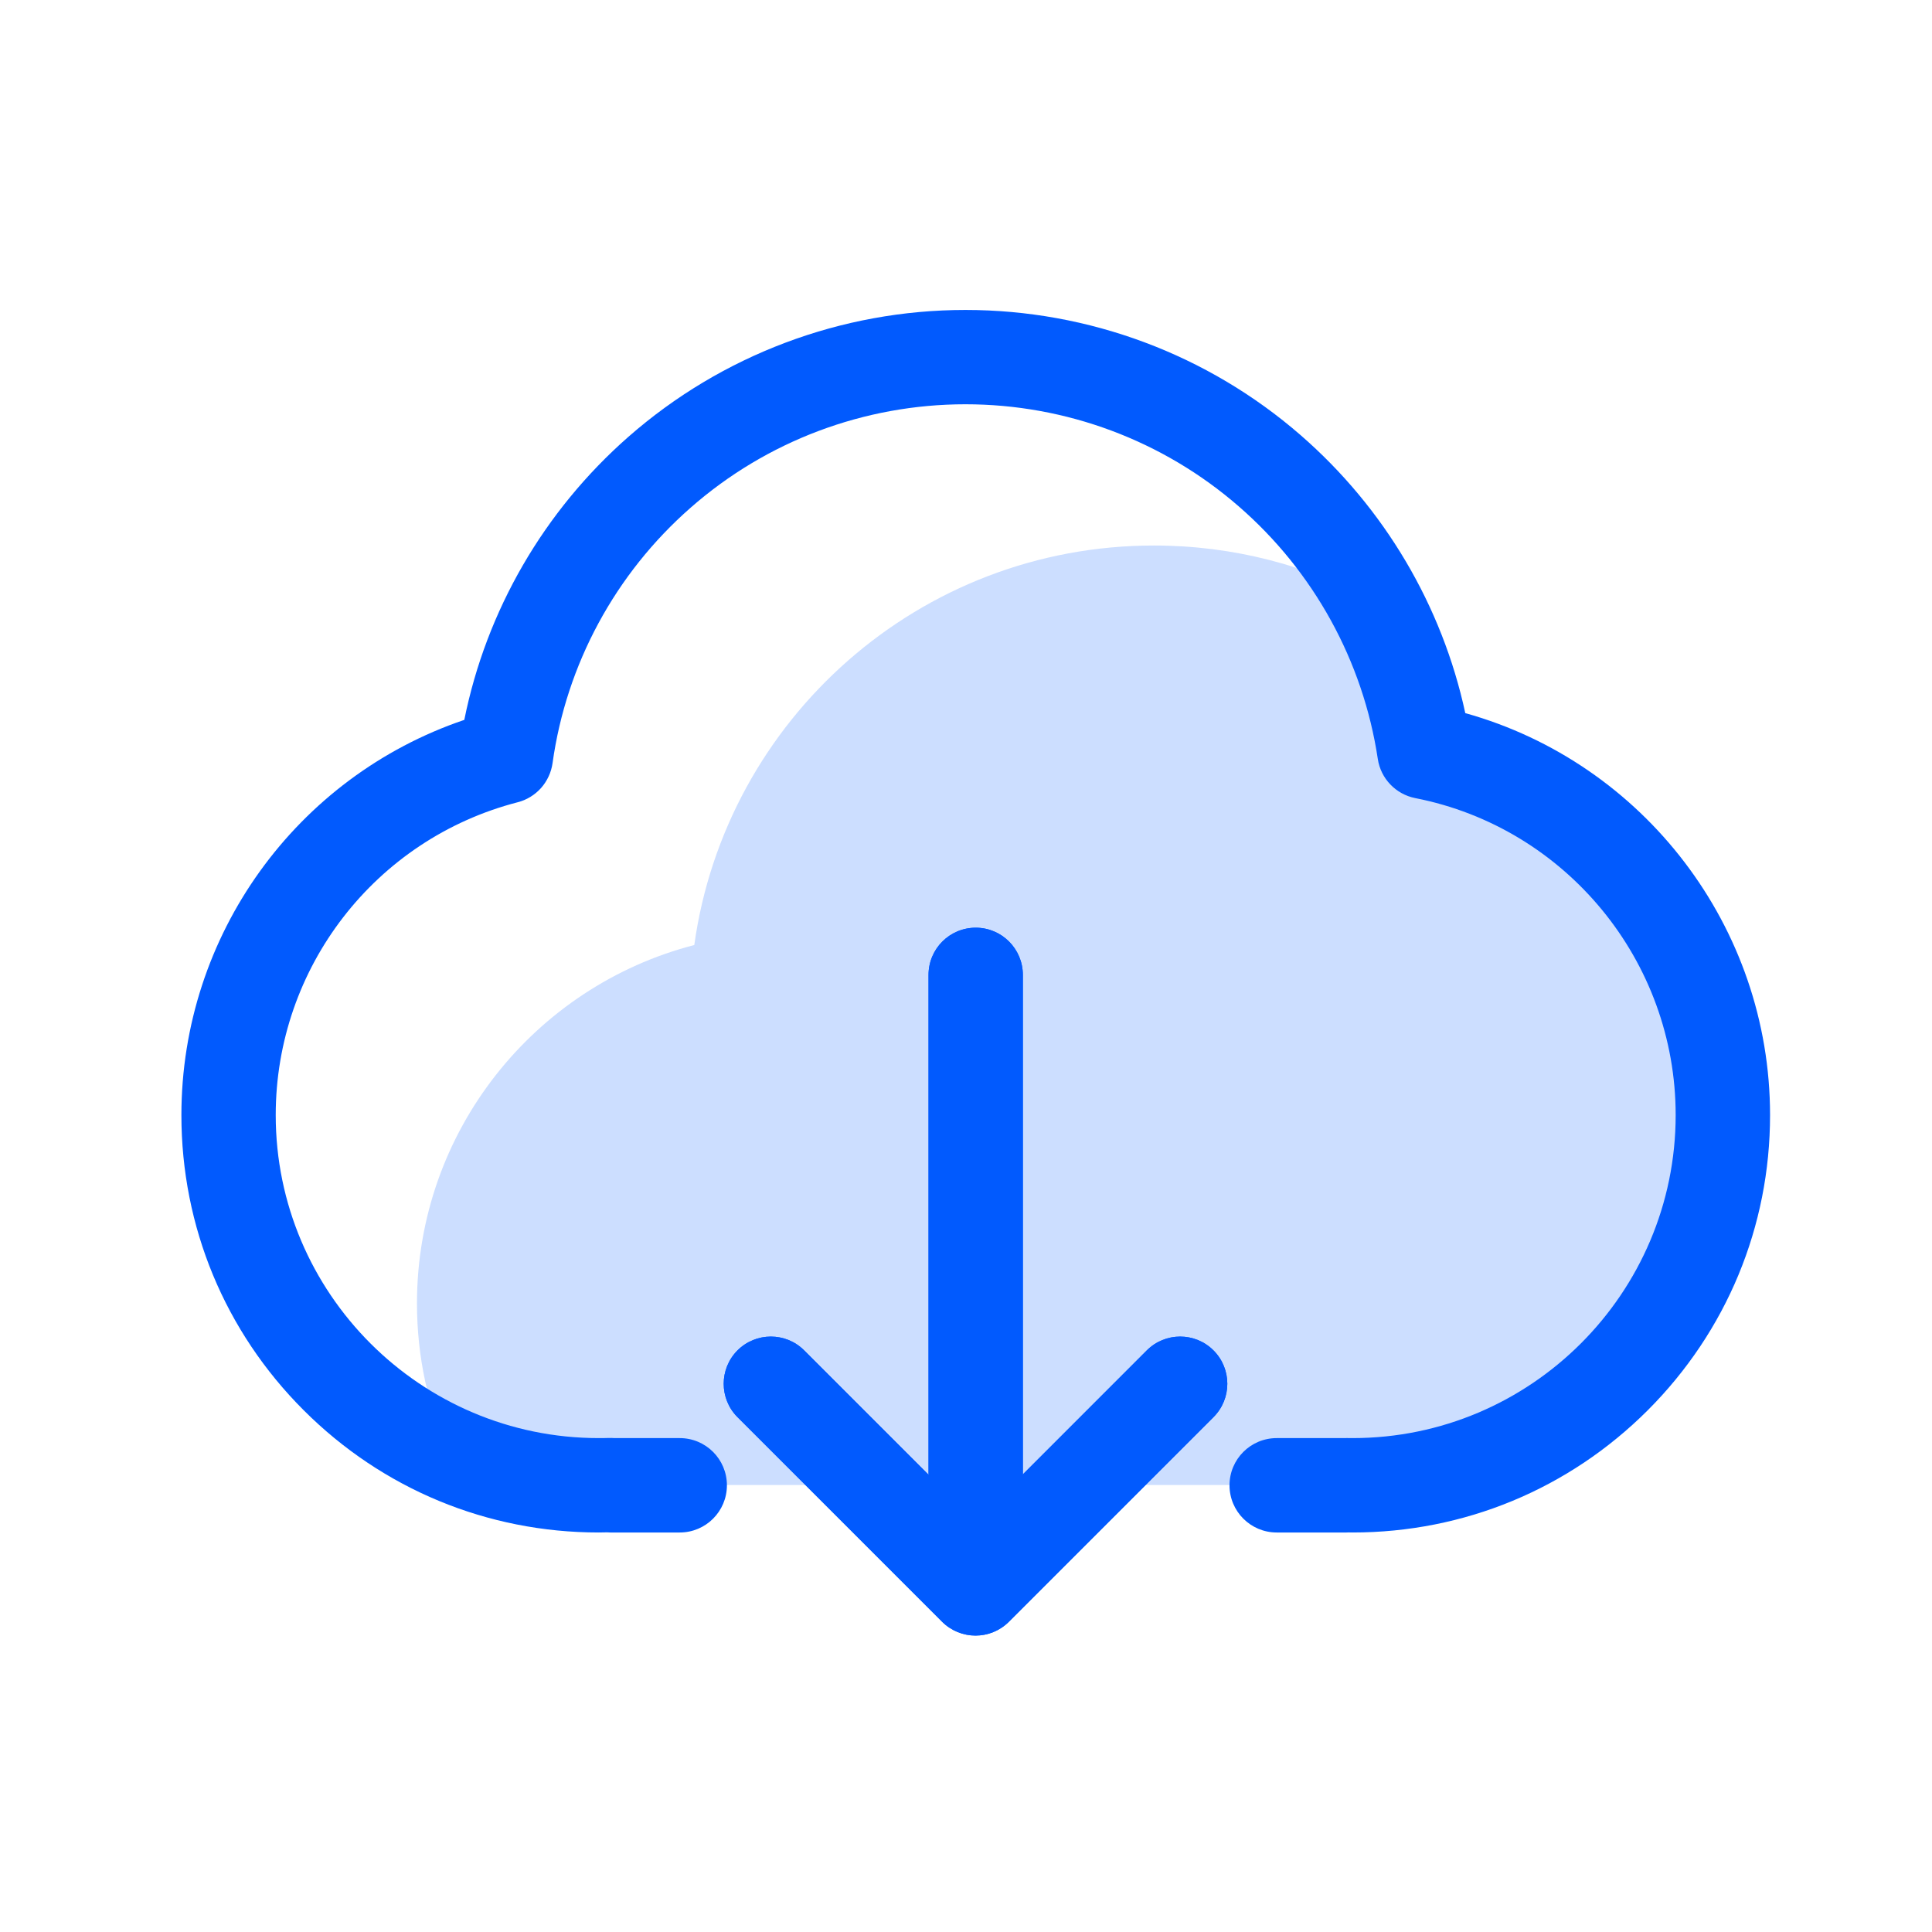 <svg width="28" height="28" viewBox="0 0 28 28" fill="none" xmlns="http://www.w3.org/2000/svg">
<path opacity="0.2" d="M24.965 16.157C24.965 13.55 23.105 11.377 20.64 10.893C20.526 10.128 20.279 9.389 19.911 8.709C18.963 8.197 17.877 7.906 16.723 7.906C13.326 7.906 10.518 10.425 10.062 13.696C7.75 14.294 6.043 16.393 6.043 18.891C6.043 19.664 6.207 20.399 6.501 21.064C7.165 21.358 7.9 21.522 8.674 21.522C8.728 21.522 8.783 21.521 8.837 21.519V21.522H19.512V21.521C19.541 21.521 19.57 21.522 19.599 21.522C22.563 21.522 24.965 19.12 24.965 16.157Z" fill="#015AFE"/>
<path d="M19.603 22.21C19.583 22.21 19.563 22.209 19.544 22.209C19.535 22.209 19.525 22.21 19.516 22.21H18.503C18.125 22.21 17.819 21.904 17.819 21.526C17.819 21.148 18.125 20.842 18.503 20.842H19.478C19.494 20.842 19.51 20.841 19.527 20.841L19.548 20.842C19.566 20.842 19.585 20.842 19.603 20.842C22.185 20.842 24.285 18.742 24.285 16.16C24.285 13.928 22.698 11.996 20.512 11.567C20.228 11.511 20.01 11.283 19.968 10.998C19.755 9.582 19.04 8.282 17.952 7.338C16.855 6.384 15.448 5.859 13.992 5.859C12.525 5.859 11.11 6.391 10.009 7.358C8.917 8.315 8.207 9.63 8.008 11.06C7.989 11.194 7.931 11.319 7.841 11.421C7.751 11.521 7.633 11.594 7.502 11.627C5.437 12.161 3.996 14.025 3.996 16.161C3.996 18.742 6.096 20.842 8.677 20.842C8.72 20.842 8.767 20.842 8.82 20.84C8.848 20.839 8.875 20.84 8.902 20.842H9.851C10.229 20.842 10.535 21.148 10.535 21.526C10.535 21.904 10.229 22.21 9.851 22.21H8.841C8.827 22.21 8.812 22.209 8.798 22.208C8.755 22.209 8.716 22.21 8.678 22.21C7.062 22.21 5.543 21.58 4.401 20.438C3.258 19.296 2.629 17.777 2.629 16.161C2.629 13.553 4.294 11.259 6.729 10.433C7.048 8.849 7.882 7.406 9.108 6.33C10.459 5.145 12.194 4.492 13.992 4.492C15.778 4.492 17.503 5.136 18.849 6.306C20.063 7.361 20.9 8.778 21.236 10.335C23.822 11.057 25.653 13.436 25.653 16.161C25.653 17.776 25.023 19.295 23.881 20.438C22.738 21.58 21.219 22.21 19.603 22.21Z" fill="#015AFE"/>
<path d="M14.141 23.108C13.763 23.108 13.457 22.802 13.457 22.424V14.129C13.457 13.751 13.763 13.445 14.141 13.445C14.518 13.445 14.824 13.751 14.824 14.129V22.424C14.824 22.802 14.518 23.108 14.141 23.108Z" fill="#015AFE"/>
<path d="M14.138 23.704C13.963 23.704 13.788 23.637 13.654 23.504L10.688 20.538C10.422 20.271 10.422 19.838 10.688 19.571C10.955 19.304 11.388 19.304 11.655 19.571L14.138 22.054L16.62 19.571C16.887 19.304 17.32 19.304 17.587 19.571C17.854 19.838 17.854 20.271 17.587 20.538L14.621 23.504C14.488 23.637 14.313 23.704 14.138 23.704Z" fill="#015AFE"/>
<path d="M14.141 23.108C13.763 23.108 13.457 22.802 13.457 22.424V14.129C13.457 13.751 13.763 13.445 14.141 13.445C14.518 13.445 14.824 13.751 14.824 14.129V22.424C14.824 22.802 14.518 23.108 14.141 23.108Z" fill="#015AFE"/>
<path d="M14.138 23.704C13.963 23.704 13.788 23.637 13.654 23.504L10.688 20.538C10.422 20.271 10.422 19.838 10.688 19.571C10.955 19.304 11.388 19.304 11.655 19.571L14.138 22.054L16.62 19.571C16.887 19.304 17.32 19.304 17.587 19.571C17.854 19.838 17.854 20.271 17.587 20.538L14.621 23.504C14.488 23.637 14.313 23.704 14.138 23.704Z" fill="#015AFE"/>
</svg>
